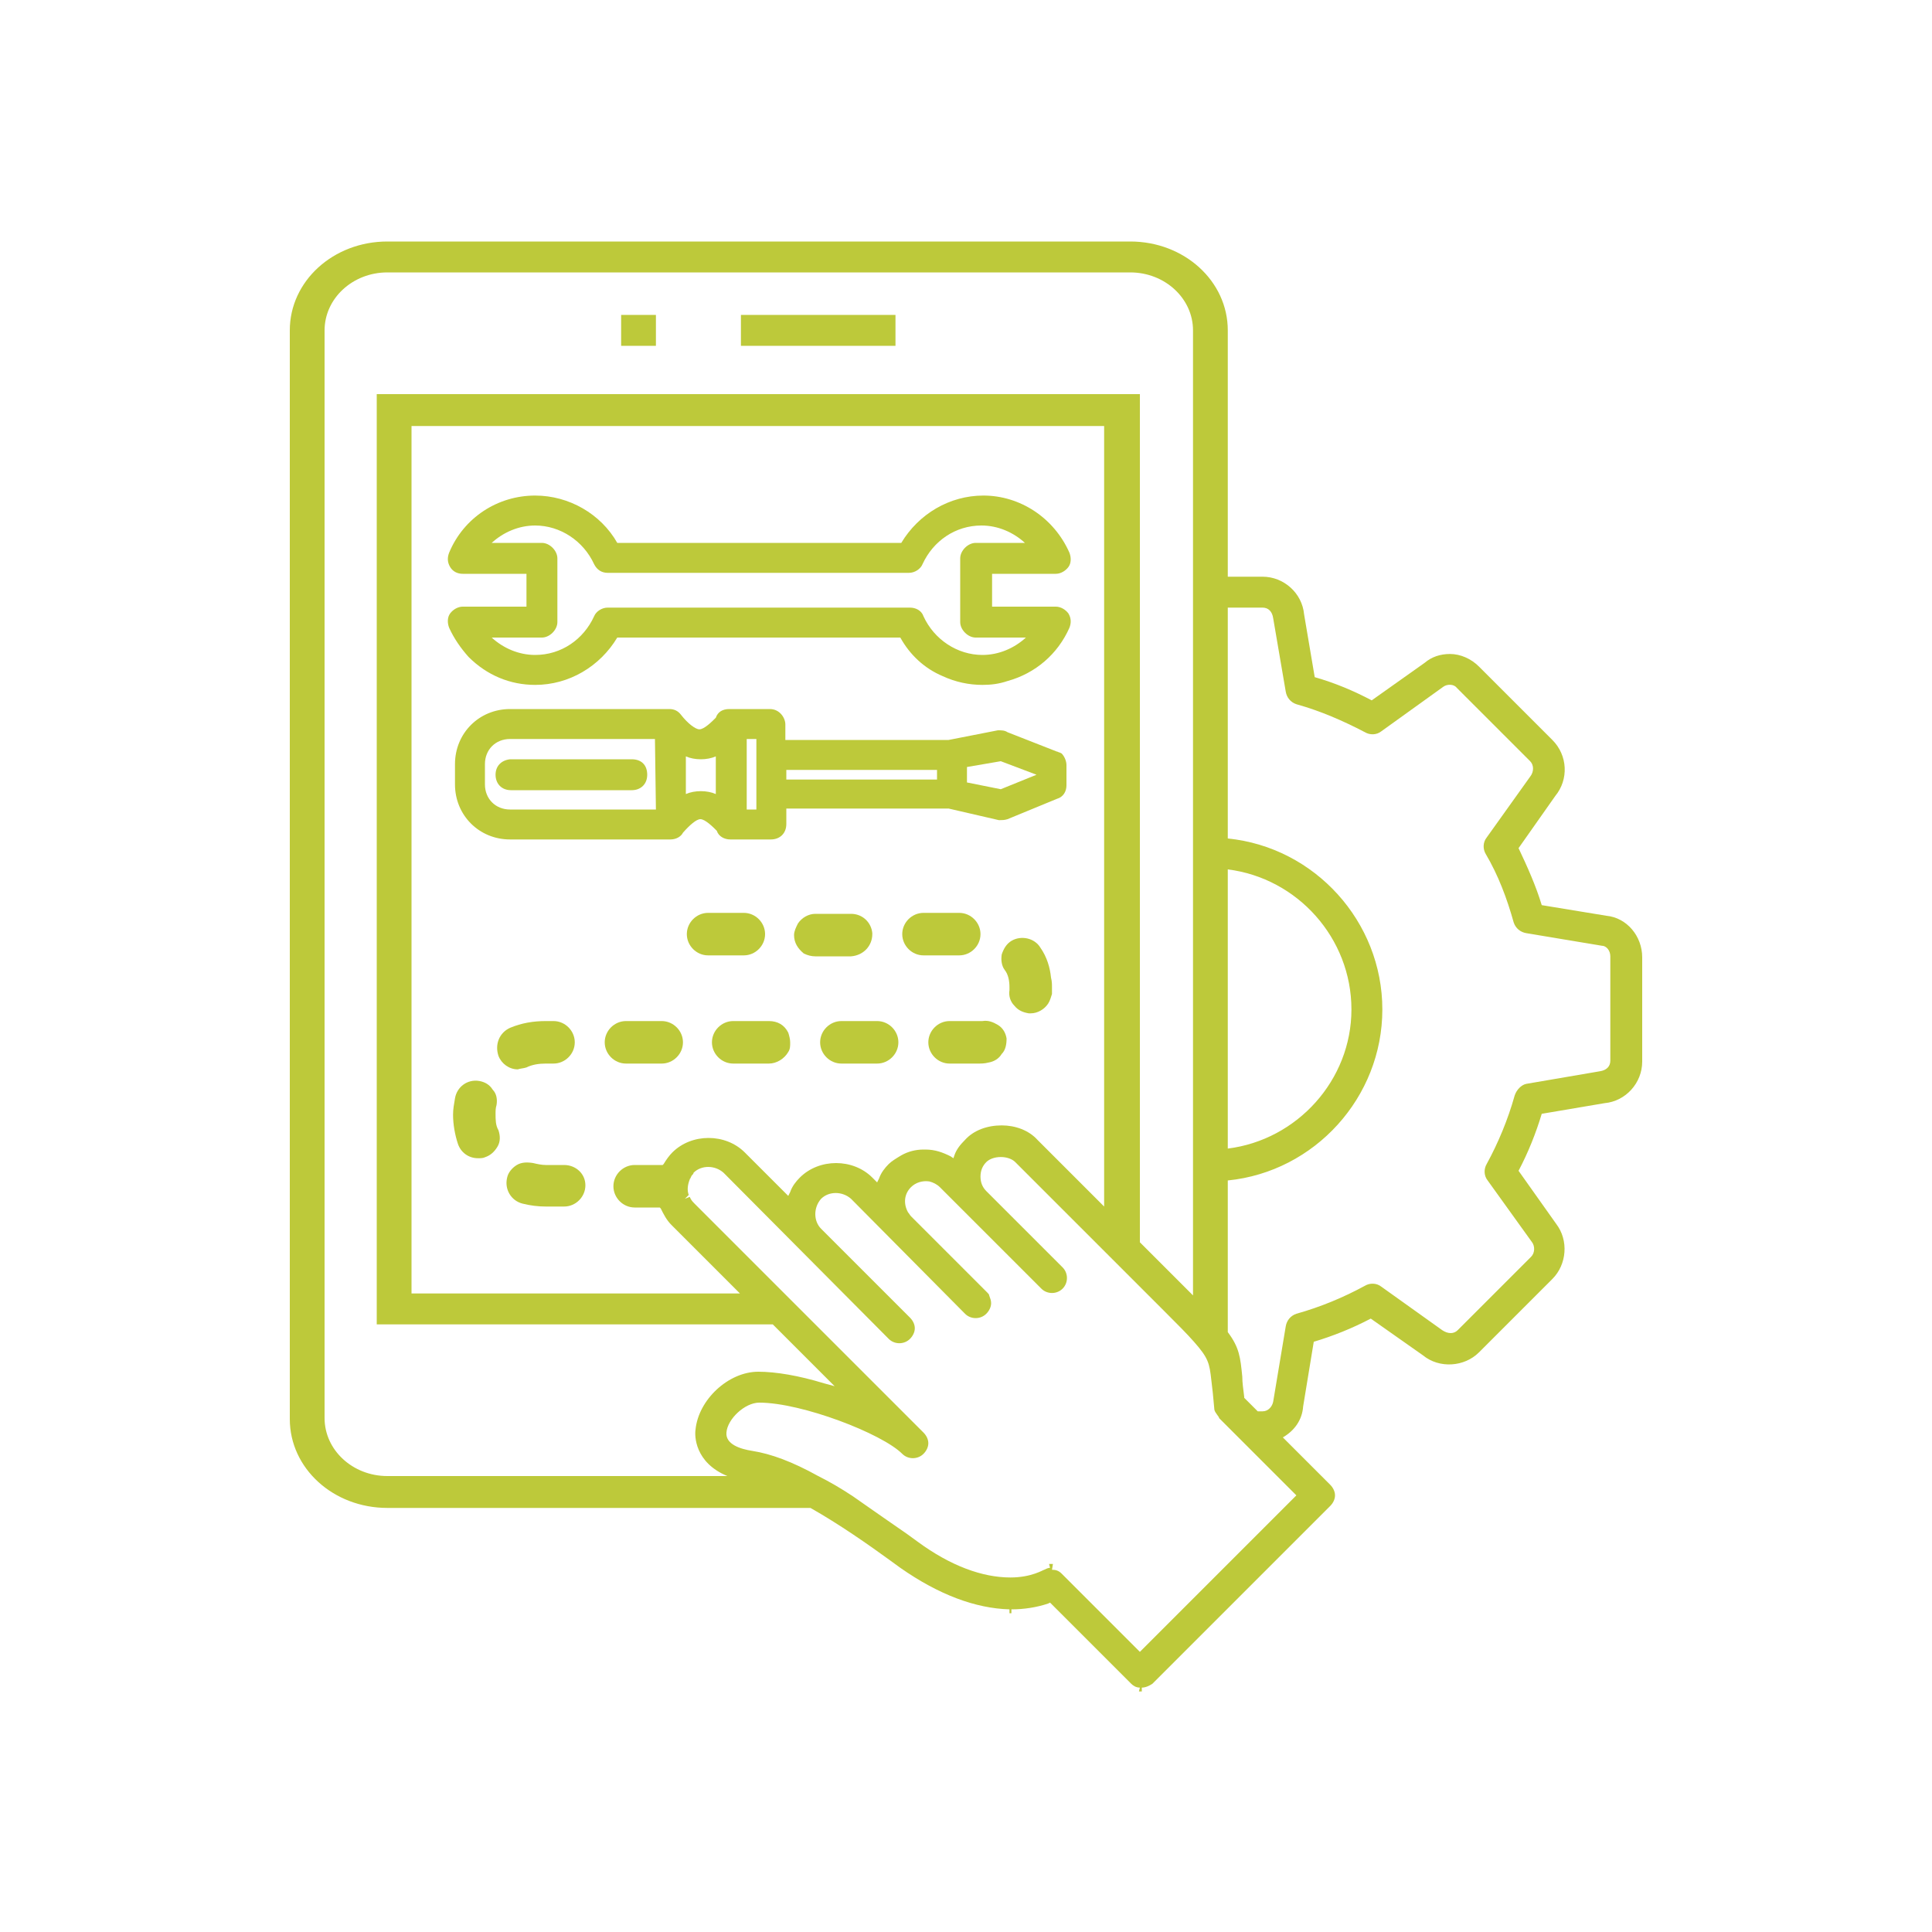 <?xml version="1.0" encoding="utf-8"?>
<!-- Generator: Adobe Illustrator 22.0.1, SVG Export Plug-In . SVG Version: 6.00 Build 0)  -->
<!DOCTYPE svg PUBLIC "-//W3C//DTD SVG 1.1//EN" "http://www.w3.org/Graphics/SVG/1.1/DTD/svg11.dtd">
<svg version="1.1" id="Calque_1" xmlns="http://www.w3.org/2000/svg" xmlns:xlink="http://www.w3.org/1999/xlink" x="0px" y="0px"
	 viewBox="0 0 200 200" style="enable-background:new 0 0 200 200;" xml:space="preserve">
<style type="text/css">
	.st0{fill:#BDC93A;}
</style>
<g>
	<path class="st0" d="M166.3,94.8l-6.7-1.1c-0.6-2-1.5-4-2.4-5.9l3.8-5.4c1.4-1.7,1.3-4.2-0.3-5.8l-7.6-7.6c-0.8-0.8-1.9-1.3-3-1.3
		c-1,0-1.9,0.3-2.6,0.9l-5.5,3.9c-1.9-1-3.8-1.8-5.9-2.4l-1.1-6.5c-0.2-2.2-2.1-3.9-4.3-3.9h-3.6V34.2c0-5.1-4.5-9.2-10.1-9.2H40.1
		C34.5,25,30,29.1,30,34.2v112.7c0,5.1,4.5,9.2,10.1,9.2h43.8c3,1.7,6,3.8,8.2,5.4l1.1,0.8c4,2.8,7.8,4.2,11.3,4.3l0,0.4l0.1,0
		l0.1,0l0-0.4c1.3,0,2.6-0.2,3.8-0.6l0.2-0.1l8.4,8.4c0.2,0.2,0.5,0.4,0.9,0.4l-0.1,0.4c0.1,0,0.2,0,0.3,0v-0.4
		c0.4,0,0.8-0.2,1.1-0.4l18.4-18.4c0.3-0.3,0.5-0.7,0.5-1.1c0-0.4-0.2-0.8-0.5-1.1l-4.9-4.9c1.2-0.7,2-1.8,2.1-3.2l1.1-6.7
		c2-0.6,4-1.4,5.9-2.4l5.4,3.8c1.7,1.4,4.3,1.2,5.8-0.3l7.6-7.6c1.5-1.5,1.7-4,0.4-5.7l-3.9-5.5c1-1.9,1.8-3.9,2.4-5.9l6.5-1.1
		c2.2-0.2,3.9-2.1,3.9-4.3V99.1C170,96.9,168.4,95,166.3,94.8z M156.8,113.4c-0.7,2.5-1.7,4.9-2.9,7.1c-0.3,0.5-0.3,1.2,0.1,1.7
		l4.6,6.4c0.3,0.4,0.3,1.1-0.1,1.5l-7.6,7.6c-0.4,0.4-1,0.4-1.6,0l-6.3-4.5c-0.5-0.4-1.2-0.4-1.7-0.1c-2.2,1.2-4.6,2.2-7.1,2.9
		c-0.6,0.2-1,0.7-1.1,1.3l-1.3,7.8c-0.1,0.5-0.5,1-1.1,1h-0.5l-1.4-1.4l0-0.1c-0.1-0.8-0.2-1.5-0.2-2.1c-0.2-2-0.3-3-1.5-4.6v-15.7
		c9-0.9,16-8.6,16-17.7c0-9.1-7-16.8-16-17.7V62.9h3.6c0.6,0,1,0.4,1.1,1.1l1.3,7.6c0.1,0.6,0.5,1.1,1.1,1.3
		c2.5,0.7,4.8,1.7,7.1,2.9c0.5,0.3,1.2,0.3,1.7-0.1l6.4-4.6c0.4-0.3,1.1-0.3,1.4,0.1l7.6,7.6c0.4,0.4,0.4,1.1,0,1.6l-4.5,6.3
		c-0.4,0.5-0.4,1.2-0.1,1.7c1.3,2.2,2.2,4.6,2.9,7.1c0.2,0.6,0.7,1,1.3,1.1l7.8,1.3c0.5,0,0.9,0.5,0.9,1.1v10.8c0,0.6-0.4,1-1.1,1.1
		l-7.6,1.3C157.5,112.3,157,112.8,156.8,113.4z M127.1,118.9V90c7.2,0.9,12.8,7.1,12.8,14.5C139.9,111.8,134.3,118,127.1,118.9z
		 M109,161.9l-0.1,0c-0.1,0-0.2,0-0.3,0v0c0,0,0,0,0,0l0.1,0.4c0,0,0,0,0,0l-0.1-0.4l0.1,0.4c-0.2,0-0.4,0.1-0.6,0.2
		c-0.1,0-1.3,0.8-3.5,0.8c-2.9,0-6.2-1.2-9.6-3.7l-1.1-0.8c-1.6-1.1-3.6-2.5-5.6-3.9c-1.2-0.8-2.4-1.5-3.6-2.1
		c-2.7-1.5-4.9-2.3-6.8-2.6c-1.3-0.2-2.8-0.7-2.7-1.9c0.1-1.4,1.9-3.1,3.4-3.1c4.4,0,12.7,3.2,14.8,5.3c0.6,0.6,1.6,0.6,2.2,0
		c0.3-0.3,0.5-0.7,0.5-1.1c0-0.4-0.2-0.8-0.5-1.1l-23.7-23.7c-0.1-0.1-0.3-0.3-0.4-0.5l-0.1-0.2l-0.5,0.2l0,0l0.4-0.4
		c-0.2-0.5-0.1-1.1,0.1-1.6c0-0.1,0.1-0.1,0.1-0.2l0.1-0.2c0.1-0.1,0.2-0.2,0.2-0.3c0.8-0.8,2.2-0.8,3.1,0L92,138.6
		c0.6,0.6,1.6,0.6,2.2,0c0.3-0.3,0.5-0.7,0.5-1.1s-0.2-0.8-0.5-1.1l-9.2-9.2c-0.8-0.8-0.8-2.2,0-3.1c0.8-0.8,2.2-0.8,3.1,0L99.9,136
		c0.6,0.6,1.6,0.6,2.2,0c0.3-0.3,0.5-0.7,0.5-1.1c0-0.3-0.1-0.5-0.2-0.8c0-0.1-0.1-0.2-0.2-0.3l-7.9-7.9c-0.1-0.1-0.2-0.3-0.3-0.4
		c-0.5-0.9-0.4-1.9,0.3-2.6c0.5-0.5,1.2-0.7,1.9-0.6c0.4,0.1,0.8,0.3,1.1,0.6l10.5,10.5c0.6,0.6,1.6,0.6,2.2,0
		c0.6-0.6,0.6-1.6,0-2.2l-7.9-7.9c-0.4-0.4-0.6-0.9-0.6-1.5c0-0.6,0.2-1.1,0.6-1.5c0.7-0.7,2.3-0.7,3,0l5.3,5.3
		c0.1,0.1,0.1,0.1,0.1,0.1l10,10c1.4,1.4,2.4,2.4,3.1,3.2c1.5,1.7,1.6,2.2,1.8,4c0.1,0.8,0.2,1.7,0.3,2.9c0,0.3,0.2,0.5,0.4,0.8
		c0,0,0.1,0.1,0.1,0.2l8,8l-16.2,16.2l-8.1-8.1c-0.3-0.3-0.6-0.4-1-0.4L109,161.9C109,161.9,109,161.9,109,161.9z M68.8,124.6
		L68.8,124.6L68.8,124.6L68.8,124.6L68.8,124.6L68.8,124.6L68.8,124.6z M99.9,118c-0.5,0.5-0.9,1-1.1,1.6l-0.1,0.3l-0.3-0.2
		c-0.8-0.4-1.6-0.7-2.6-0.7c-0.1,0-0.1,0-0.2,0c-0.8,0-1.6,0.2-2.3,0.6c-0.5,0.3-1,0.6-1.3,0.9c-0.4,0.4-0.8,0.9-1,1.5l-0.2,0.4
		l-0.5-0.5c-2-2-5.5-2-7.5,0c-0.4,0.4-0.8,0.9-1,1.5l-0.2,0.4l-4.5-4.5c-2-2-5.5-2-7.5,0c-0.3,0.3-0.6,0.7-0.9,1.2l-0.1,0.1h-2.9
		c-1.2,0-2.2,1-2.2,2.2s1,2.2,2.2,2.2h2.6l0.1,0.1c0.3,0.6,0.6,1.2,1.1,1.7l7.1,7.1h-34V44.1h71.7v80.8l-1.7-1.7
		c0,0-0.1-0.1-0.1-0.1l-5.1-5.1c-0.9-1-2.3-1.5-3.7-1.5C102.2,116.5,100.8,117,99.9,118z M123.5,134.1l-5.5-5.5V40.8H39v96.3h41
		l6.4,6.4l-1.1-0.3c-2.6-0.8-5-1.2-6.8-1.2c-3.1,0-6.2,2.9-6.5,6c-0.1,0.6-0.1,3.4,3.3,4.8H40.1c-3.6,0-6.5-2.7-6.5-6V34.2
		c0-3.3,2.9-6,6.5-6H117c3.6,0,6.5,2.7,6.5,6V134.1z"/>
	<path class="st0" d="M104.2,107.5c-0.1-0.6-0.4-1.1-0.9-1.4c-0.5-0.3-1-0.5-1.6-0.4c-0.2,0-0.3,0-0.5,0h-2.9c-1.2,0-2.2,1-2.2,2.2
		c0,1.2,1,2.2,2.2,2.2h2.9c0.4,0,0.7,0,1.1-0.1c0.6-0.1,1.1-0.4,1.4-0.9C104.1,108.7,104.2,108.1,104.2,107.5z"/>
	<path class="st0" d="M90.3,96.7l0-0.1c-0.1-1.1-1-2-2.2-2h-3.7c-0.7,0-1.4,0.4-1.8,1c-0.2,0.4-0.4,0.8-0.4,1.2c0,0.8,0.4,1.4,1,1.9
		c0.4,0.2,0.8,0.3,1.2,0.3h3.7C89.4,98.9,90.3,97.9,90.3,96.7z"/>
	<path class="st0" d="M68.5,105.7h-3.7c-1.2,0-2.2,1-2.2,2.2c0,1.2,1,2.2,2.2,2.2h3.7c1.2,0,2.2-1,2.2-2.2
		C70.7,106.7,69.7,105.7,68.5,105.7z"/>
	<path class="st0" d="M101.5,96.7c0-1.2-1-2.2-2.2-2.2h-3.7c-1.2,0-2.2,1-2.2,2.2c0,1.2,1,2.2,2.2,2.2h3.7
		C100.5,98.9,101.5,97.9,101.5,96.7z"/>
	<path class="st0" d="M79.6,105.7h-3.7c-1.2,0-2.2,1-2.2,2.2c0,1.2,1,2.2,2.2,2.2h3.7c0.8,0,1.6-0.5,2-1.2c0.2-0.3,0.2-0.6,0.2-1
		c0-0.3-0.1-0.7-0.2-1C81.2,106.1,80.5,105.7,79.6,105.7z"/>
	<path class="st0" d="M90.8,105.7h-3.7c-1.2,0-2.2,1-2.2,2.2c0,1.2,1,2.2,2.2,2.2h3.7c1.2,0,2.2-1,2.2-2.2
		C93,106.7,92,105.7,90.8,105.7z"/>
	<path class="st0" d="M107.7,98.1L107.7,98.1c-0.6-1-2-1.3-3-0.7c-0.5,0.3-0.8,0.8-1,1.4c-0.1,0.6,0,1.2,0.3,1.6
		c0.4,0.5,0.5,1.2,0.5,1.8c0,0.1,0,0.2,0,0.3c-0.1,0.6,0.1,1.2,0.5,1.6c0.4,0.5,0.9,0.7,1.5,0.8c0.1,0,0.1,0,0.2,0
		c0.7,0,1.4-0.4,1.8-1c0.2-0.3,0.3-0.7,0.4-1c0-0.2,0-0.5,0-0.7c0-0.3,0-0.6-0.1-1C108.7,100.2,108.4,99.1,107.7,98.1z"/>
	<path class="st0" d="M54.5,110.5L54.5,110.5c0.6-0.3,1.3-0.4,2-0.4h0.8c1.2,0,2.2-1,2.2-2.2c0-1.2-1-2.2-2.2-2.2h-0.8
		c-1.3,0-2.5,0.2-3.7,0.7c-1.1,0.5-1.6,1.7-1.2,2.9c0.3,0.8,1.1,1.4,2,1.4C53.9,110.6,54.2,110.6,54.5,110.5z"/>
	<path class="st0" d="M79.2,96.7c0-1.2-1-2.2-2.2-2.2h-3.7c-1.2,0-2.2,1-2.2,2.2c0,1.2,1,2.2,2.2,2.2H77
		C78.2,98.9,79.2,97.9,79.2,96.7z"/>
	<path class="st0" d="M51.3,115.3c0-0.3,0-0.6,0.1-0.9c0.1-0.6,0-1.2-0.4-1.6c-0.3-0.5-0.8-0.8-1.4-0.9c-1.2-0.2-2.3,0.6-2.5,1.8
		c-0.1,0.6-0.2,1.1-0.2,1.7c0,1,0.2,2.1,0.5,3c0.3,0.9,1.1,1.5,2.1,1.5c0.2,0,0.5,0,0.7-0.1c0.6-0.2,1-0.6,1.3-1.1
		c0.3-0.5,0.3-1.1,0.1-1.7C51.3,116.5,51.3,115.9,51.3,115.3z"/>
	<path class="st0" d="M58.4,120.6h-1.9c-0.4,0-0.9-0.1-1.3-0.2c-0.6-0.1-1.2-0.1-1.7,0.2c-0.5,0.3-0.9,0.8-1,1.3
		c-0.3,1.2,0.4,2.4,1.6,2.7c0.8,0.2,1.6,0.3,2.4,0.3h1.9c1.2,0,2.2-1,2.2-2.2S59.6,120.6,58.4,120.6z"/>
	<rect x="76.7" y="32.6" class="st0" width="16" height="3.2"/>
	<rect x="64.3" y="32.6" class="st0" width="3.6" height="3.2"/>
	<path class="st0" d="M55.4,70.9c3.5,0,6.7-1.9,8.5-4.9l29.3,0c1,1.8,2.5,3.2,4.4,4c1.3,0.6,2.7,0.9,4.1,0.9c0.9,0,1.7-0.1,2.6-0.4
		c2.9-0.8,5.2-2.8,6.4-5.5c0.2-0.5,0.2-1-0.1-1.5c-0.3-0.4-0.8-0.7-1.3-0.7h-6.6v-3.4h6.6c0.5,0,1-0.3,1.3-0.7
		c0.3-0.4,0.3-1,0.1-1.5c-1.6-3.6-5.1-5.9-8.9-5.9c-3.5,0-6.7,1.9-8.5,4.9H63.9c-1.7-3-5-4.9-8.5-4.9c-3.9,0-7.4,2.3-8.9,5.9
		c-0.2,0.5-0.2,1,0.1,1.5s0.8,0.7,1.3,0.7h6.6v3.4h-6.6c-0.5,0-1,0.3-1.3,0.7c-0.3,0.4-0.3,1-0.1,1.5c0.5,1.1,1.2,2.1,2,3
		C50.4,69.9,52.8,70.9,55.4,70.9z M57.2,65.5c0.3-0.3,0.5-0.7,0.5-1.1v-6.6c0-0.4-0.2-0.8-0.5-1.1c-0.3-0.3-0.7-0.5-1.1-0.5h-5.2
		c1.2-1.1,2.8-1.8,4.5-1.8c2.6,0,5,1.6,6.1,4c0.3,0.6,0.8,0.9,1.4,0.9h31.2c0.6,0,1.2-0.4,1.4-0.9c1.1-2.4,3.4-4,6.1-4
		c1.7,0,3.3,0.7,4.5,1.8H101c-0.4,0-0.8,0.2-1.1,0.5c-0.3,0.3-0.5,0.7-0.5,1.1l0,6.6c0,0.4,0.2,0.8,0.5,1.1c0.3,0.3,0.7,0.5,1.1,0.5
		h5.2c-1.2,1.1-2.8,1.8-4.5,1.8c-2.6,0-5-1.6-6.1-4c-0.2-0.6-0.8-0.9-1.4-0.9H62.9c-0.6,0-1.2,0.4-1.4,0.9c-1.1,2.4-3.4,4-6.1,4
		c-1.7,0-3.3-0.7-4.5-1.8l5.2,0C56.5,66,56.9,65.8,57.2,65.5z"/>
	<path class="st0" d="M103.4,84.9l0.1,0c0.2,0,0.5,0,0.8-0.1l5.1-2.1c0.7-0.2,1-0.8,1-1.4v-2.1c0-0.4-0.2-0.9-0.5-1.2l0,0l-0.2-0.1
		c-0.1,0-0.2-0.1-0.3-0.1l-5.1-2c-0.3-0.2-0.6-0.2-1-0.2l-5.1,1l-16.9,0V75c0-0.7-0.6-1.6-1.6-1.6h-4.2c-0.7,0-1.2,0.3-1.4,0.9
		c-0.4,0.4-1.2,1.2-1.7,1.2c-0.4,0-1.2-0.6-1.9-1.5c-0.3-0.4-0.7-0.6-1.2-0.6H52.8c-3.2,0-5.7,2.5-5.7,5.7v2.1
		c0,3.2,2.5,5.7,5.7,5.7h16.6c0.6,0,1.1-0.3,1.3-0.7c0.7-0.8,1.4-1.4,1.8-1.4c0.5,0,1.3,0.8,1.7,1.2c0.2,0.6,0.8,0.9,1.4,0.9h4.2
		c0.9,0,1.6-0.6,1.6-1.6v-1.6l16.8,0L103.4,84.9z M100.1,81v-1.6l3.5-0.6l3.7,1.4l-3.7,1.5L100.1,81z M97,80.7l-15.6,0v-1l15.6,0
		L97,80.7z M78.3,83.8l-1,0v-7.3l1,0L78.3,83.8z M74.1,78.3v3.9c-0.9-0.4-2.2-0.4-3.1,0v-3.9C71.9,78.7,73.2,78.7,74.1,78.3z
		 M67.9,83.8l-15.1,0c-1.5,0-2.6-1.1-2.6-2.6v-2.1c0-1.5,1.1-2.6,2.6-2.6h15L67.9,83.8z"/>
	<path class="st0" d="M51.3,80.2c0,0.9,0.6,1.6,1.6,1.6h12.5c0.9,0,1.6-0.6,1.6-1.6s-0.6-1.6-1.6-1.6H52.8
		C51.9,78.7,51.3,79.3,51.3,80.2z"/>
</g>
</svg>
